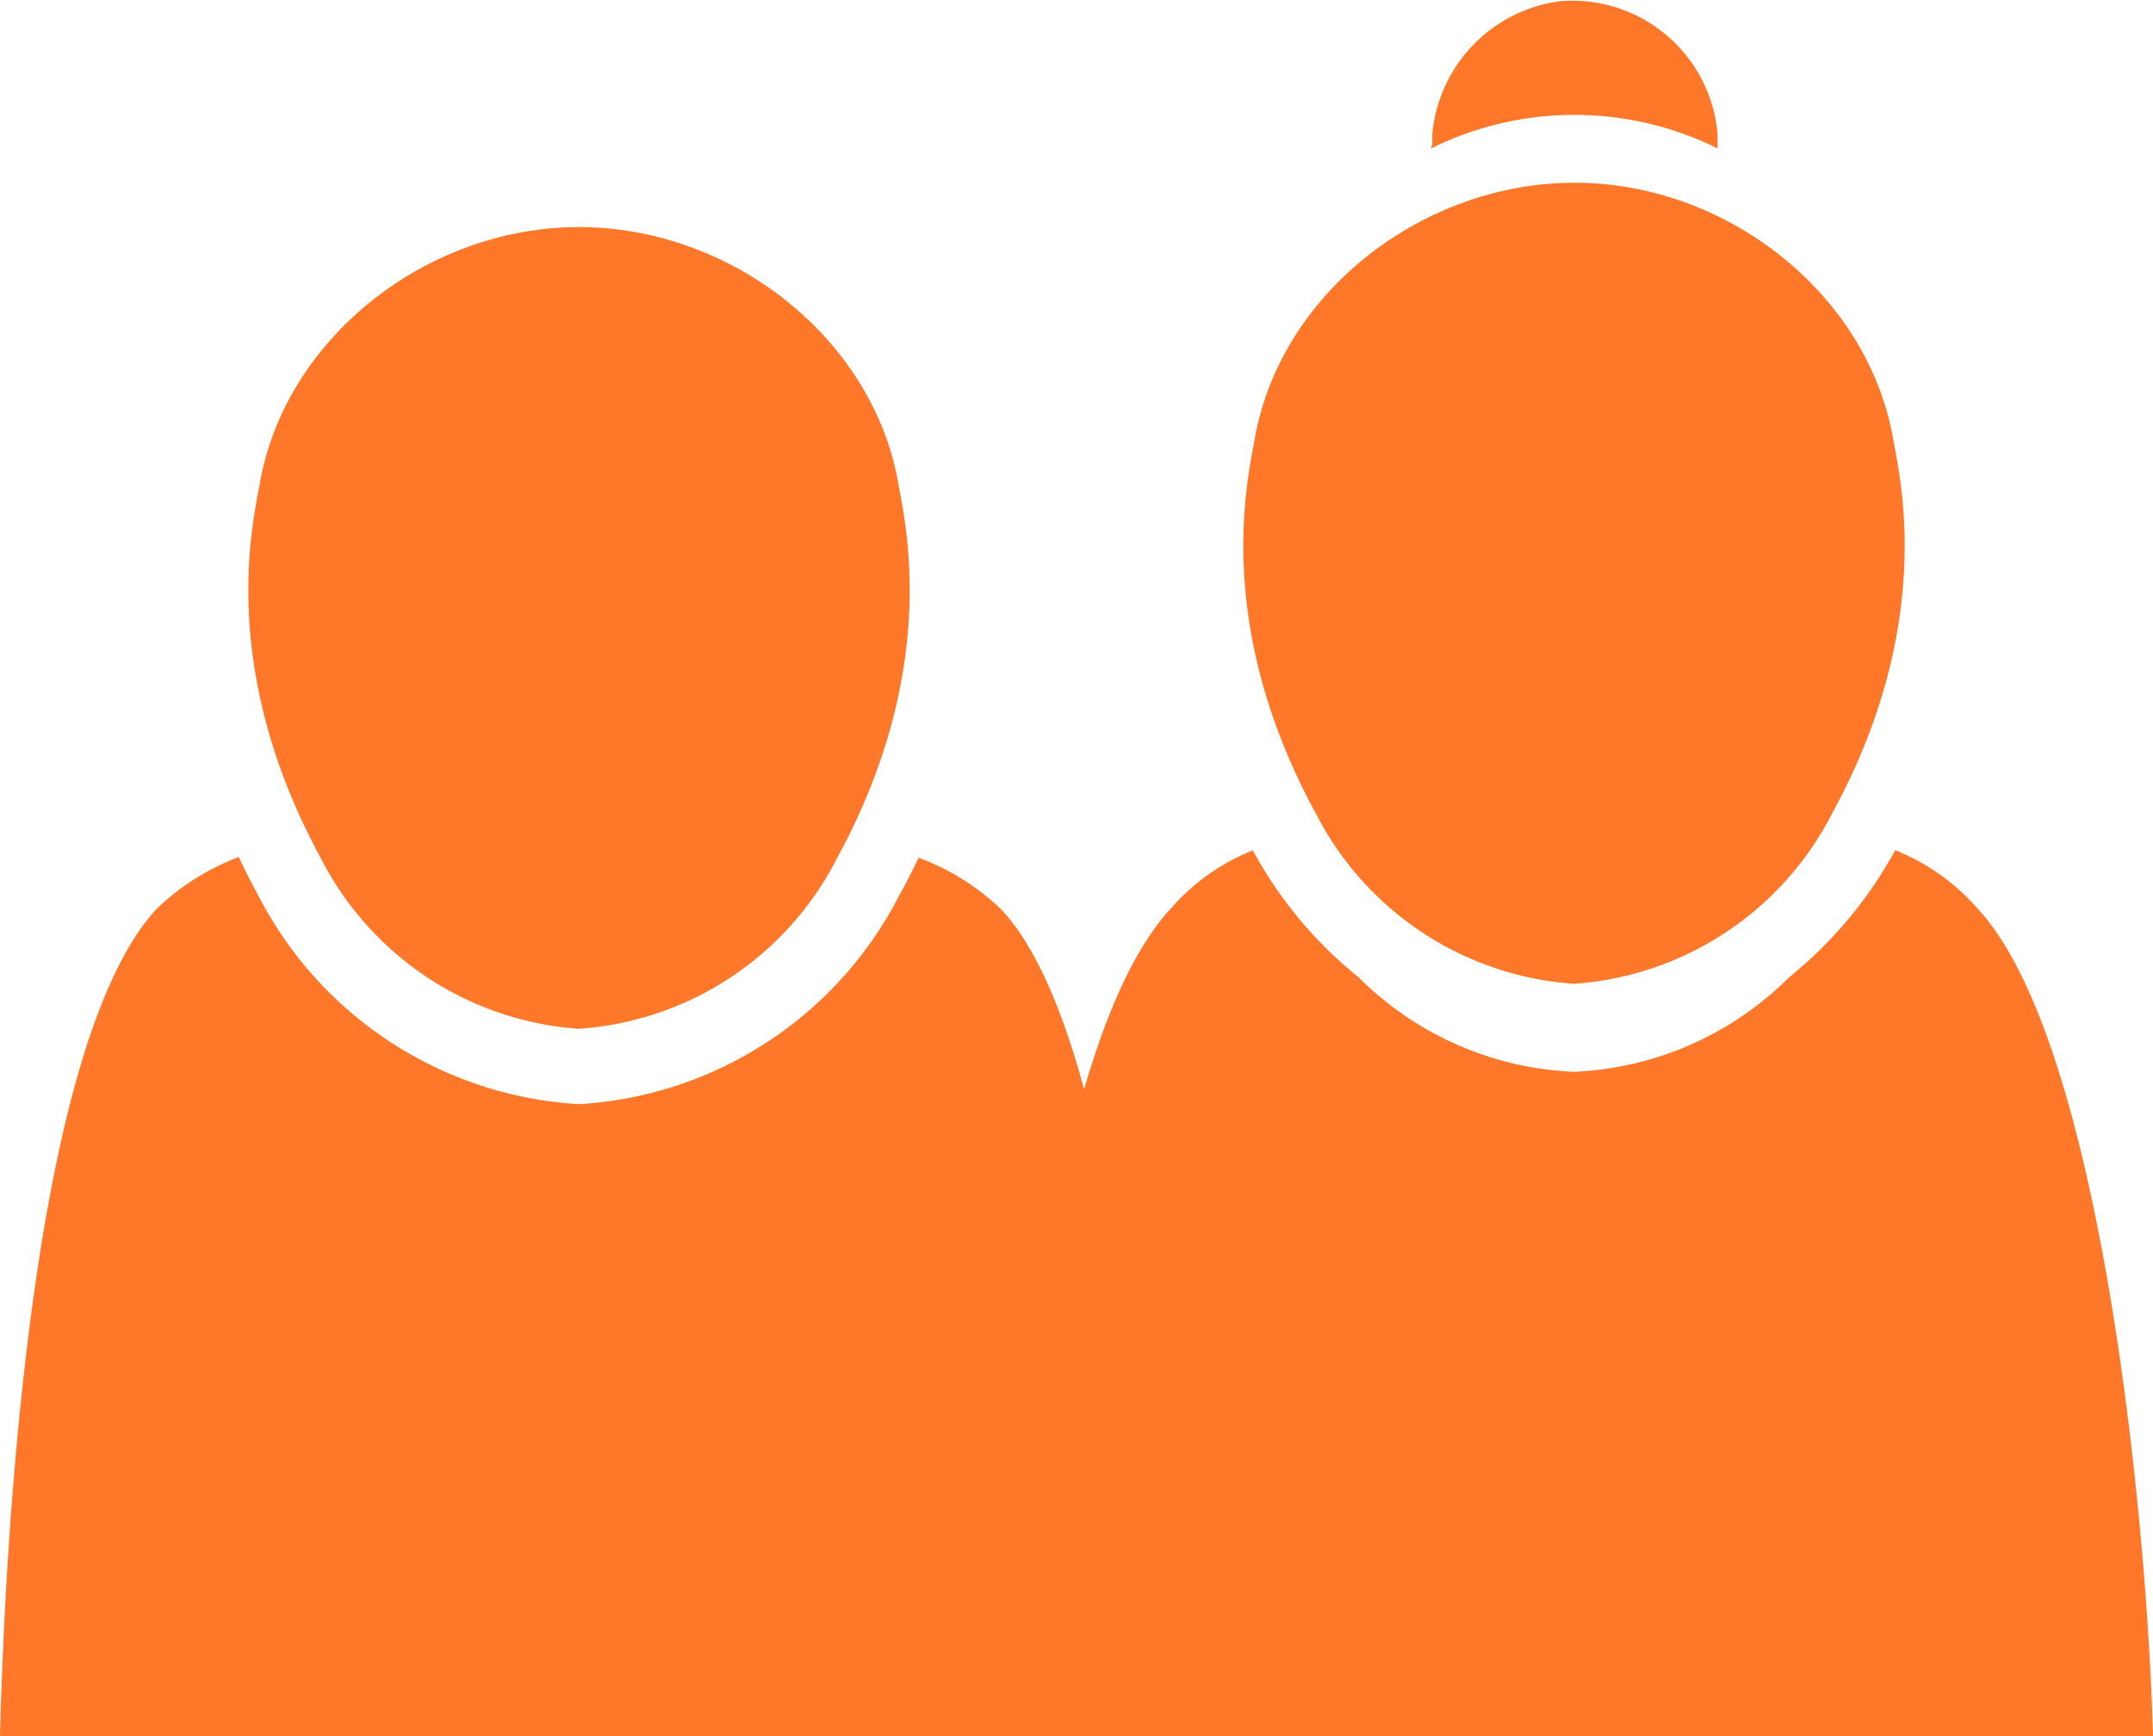 <svg xmlns="http://www.w3.org/2000/svg" viewBox="0 0 129.11 104.13"><defs><style>.cls-1,.cls-2{fill:#ff7728;}.cls-2{fill-rule:evenodd;}</style></defs><title>Recurso 10</title><g id="Capa_2" data-name="Capa 2"><g id="Capa_1-2" data-name="Capa 1"><path class="cls-1" d="M118.65,54.56a12.9,12.9,0,0,0-5-3.57h0a25.36,25.36,0,0,1-6.36,7.62,19.41,19.41,0,0,1-12.91,5.67,19.39,19.39,0,0,1-12.91-5.67A25,25,0,0,1,75.13,51h0a12.84,12.84,0,0,0-4.94,3.51c-2.06,2.24-3.78,6-5.18,10.82-1.26-4.66-2.87-8.51-4.92-10.74a14.33,14.33,0,0,0-5-3.15c-.36.75-.74,1.51-1.17,2.27A23.09,23.09,0,0,1,34.72,66.22,23.13,23.13,0,0,1,15.48,53.69c-.42-.77-.8-1.51-1.16-2.29a14.47,14.47,0,0,0-4.91,3.09C2,62.45.33,91.33,0,104.13H129.11C128.78,91.36,126,62.56,118.65,54.56Z"/><path class="cls-1" d="M85.82,8.9A19.36,19.36,0,0,1,103,8.9V8.08a8.73,8.73,0,0,0-9.49-8,8.84,8.84,0,0,0-7.62,8v.45C85.92,8.68,85.82,8.78,85.82,8.9Z"/><path class="cls-2" d="M113.53,26.34c-1.52-8.72-10-15.4-19.14-15.38S76.76,17.62,75.24,26.34c-.38,2.22-2.57,11,3.66,22.43A18.82,18.82,0,0,0,94.39,59a18.83,18.83,0,0,0,15.5-10.26C116.1,37.37,113.92,28.56,113.53,26.34Z"/><path class="cls-2" d="M53.87,29c-1.52-8.72-10-15.38-19.15-15.38S17.1,20.29,15.58,29c-.39,2.22-2.57,11,3.64,22.43A18.83,18.83,0,0,0,34.72,61.7,18.82,18.82,0,0,0,50.21,51.44C56.44,40,54.25,31.23,53.87,29Z"/></g></g></svg>